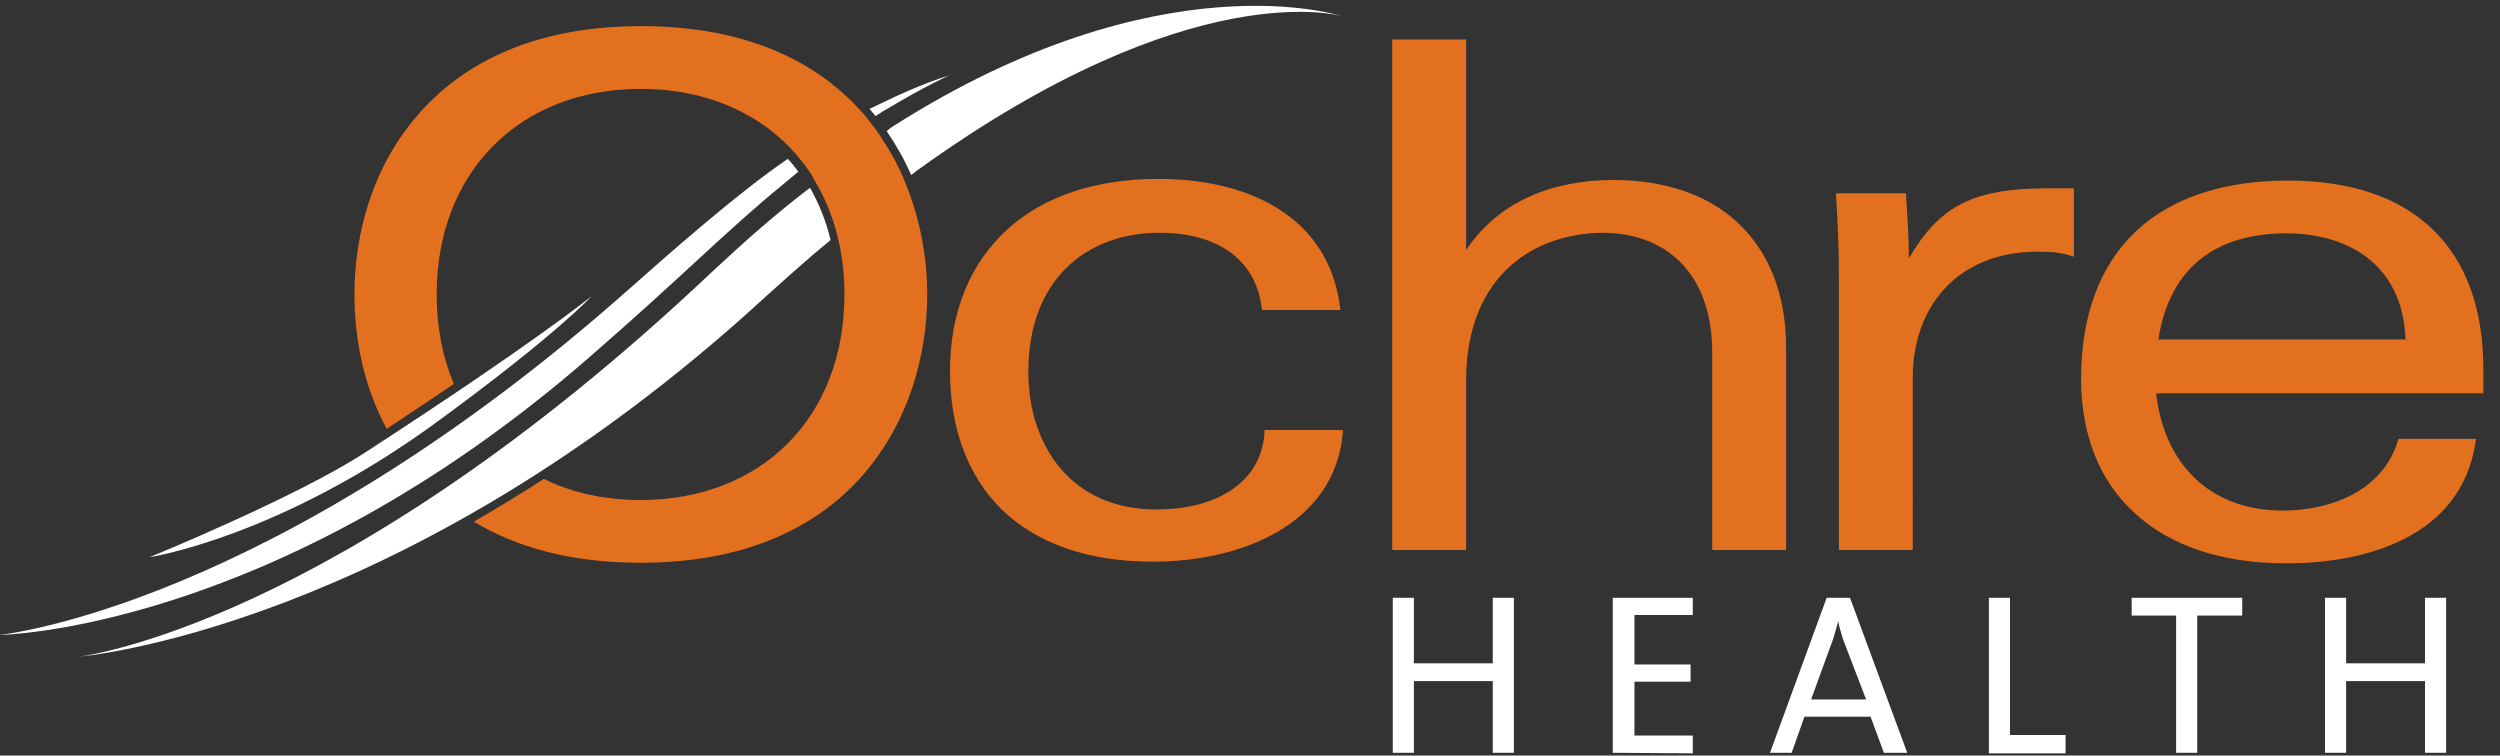 <?xml version="1.0" encoding="utf-8"?>
<!-- Generator: Adobe Illustrator 24.1.0, SVG Export Plug-In . SVG Version: 6.00 Build 0)  -->
<svg version="1.1" id="Layer_2_1_" xmlns="http://www.w3.org/2000/svg" xmlns:xlink="http://www.w3.org/1999/xlink" x="0px" y="0px"
	 viewBox="0 0 450 136" style="enable-background:new 0 0 450 136;" xml:space="preserve">
<rect x="0" y="0" width="450" height="136" fill="#333333" stroke="none"/>
<style type="text/css">
	.st0{fill:#FFFFFF;}
	.st1{fill:#E3701E;}
	.st2{fill:#E3701E;stroke:#FFFFFF;stroke-width:3;}
</style>
<g>
	<g>
		<path class="st0" d="M268.7,135.5v-12.9h-14.2v12.9h-3.8v-27.9h3.8v11.8h14.2v-11.8h3.8v27.9H268.7z"/>
		<path class="st0" d="M290.3,135.5v-27.9h14.4v3.1h-10.5v8.9h10.1v3.1h-10.1v9.7h10.5v3.2L290.3,135.5L290.3,135.5z"/>
		<path class="st0" d="M339.1,135.5l-2.4-6.5h-11.9l-2.3,6.5h-3.9l10.2-27.9h4.2l10.3,27.9H339.1z M332.1,116
			c-0.3-0.7-0.5-1.4-0.7-2.1c-0.2-0.6-0.4-1.3-0.5-2.1c-0.2,0.7-0.4,1.4-0.6,2.1s-0.4,1.4-0.7,2.1l-3.6,9.9h9.9L332.1,116z"/>
		<path class="st0" d="M358,135.5v-27.9h3.8v24.7h10v3.3H358V135.5z"/>
		<path class="st0" d="M395.5,110.8v24.7h-3.8v-24.7h-8v-3.2h19.9v3.2H395.5z"/>
		<path class="st0" d="M436.5,135.5v-12.9h-14.2v12.9h-3.8v-27.9h3.8v11.8h14.2v-11.8h3.8v27.9H436.5z"/>
	</g>
</g>
<path class="st1" d="M227.6,78c-0.6,8.5-8.1,13.7-19.5,13.7c-15.3,0-23-11.5-23-24.8c0-16.6,10.5-25,23.6-25
	c10.2,0,17.3,4.6,18.4,13.5l0.1,0.4h14.1l-0.1-0.6c-2.2-16.8-17.3-23-32.6-23c-11.5,0-20.9,3.2-27.4,9.2S171,56,171,66.8
	c0,10.3,3.2,18.9,9.3,24.9c6.2,6,15.3,9.4,27.2,9.4l0,0c16.2,0,32.8-6.9,34.2-23.2v-0.5h-14.1V78z M312.7,40
	c-5.5-5.1-13.3-7.6-22.3-7.6c-10.9,0-20.6,3.8-26.5,12.6V7.1h-13.3V99h13.3V68.6c0-19.7,13-26.6,24.5-26.7
	c11.6,0,19.7,7.4,19.8,21.3V99h13.3V62.6C321.5,52.6,318.2,45.1,312.7,40z M343.6,46.5c0-3.9-0.3-7.8-0.5-11.2v-0.5h-12.6v0.5
	c0.3,5,0.5,9.6,0.5,14.3V99h13.3V67.9c0-12.5,7.9-22.6,22.5-22.6c2.2,0,3.9,0.1,5.8,0.7l0.7,0.2V33.9h-4.7
	C355.1,33.9,349.1,37.1,343.6,46.5z M447,66.4c0-10.8-3.1-19.3-9.1-25.1s-14.8-8.8-26.1-8.8c-11.5,0-20.9,3.1-27.3,9.1
	s-9.9,15-9.9,26.6c0,10.1,3.3,18.4,9.7,24.2c6.3,5.8,15.5,9,27.2,9h0.1c14,0,31.4-4.6,34-21.8l0.1-0.6h-14l-0.1,0.4
	c-2.7,8.8-11.8,12.5-20.7,12.5c-13.4,0-21.4-8.7-22.8-21.1H447V66.4z M388.5,61.1c2.1-13.3,10.7-19.1,23.1-19.1
	c10.5,0,20.9,5.2,21.4,19.1H388.5z"/>
<path class="st2" d="M122,5.7"/>
<path class="st1" d="M162.8,32.5l-0.2-0.5c-1.1-2.6-2.6-5.2-4.2-7.6l-0.4-0.6c-0.8-1.1-1.6-2.1-2.4-3.1c-8.1-9.4-21-16-40.2-16
	s-32.1,6.6-40.2,16C67,30.1,63.8,42.1,63.8,53.1c0,7.9,1.7,16.5,5.8,24.1c4.5-3,8.6-5.7,12.1-8.1c-2-4.7-3.1-10.1-3.1-16.1
	c0-22.1,15-37,36.7-37c13.6,0,24.5,5.8,30.8,15.5l0,0l0.6,1.1c3.4,5.7,5.3,12.6,5.3,20.4c0,22.2-15,37-36.7,37
	c-6.5,0-12.4-1.3-17.4-3.8c-4.3,2.8-8.5,5.3-12.6,7.7c7.6,4.6,17.5,7.4,30,7.4l0,0c19.2,0,32.1-6.6,40.2-16
	c8.1-9.4,11.4-21.4,11.4-32.3C166.9,46.3,165.6,39.2,162.8,32.5z"/>
<path class="st0" d="M106.5,53.3c0,0-10.3,8.4-40.7,28.1c-12.4,8.1-38.9,18.9-38.9,18.9s23.7-3.6,52.5-24.9
	C100.4,60,106.5,53.3,106.5,53.3z"/>
<path class="st0" d="M128.2,48.9c-67.8,64.1-114,69.3-114,69.3s58.1-4.7,123.4-64.6c4.1-3.7,8-7.2,11.9-10.4
	c-0.8-3.4-2.1-6.6-3.7-9.4C140,38.2,134.2,43.3,128.2,48.9z M160.8,22.7C160.8,22.7,160.8,22.8,160.8,22.7
	C160.8,22.8,160.8,22.8,160.8,22.7c0,0-0.5,0.3-1.2,0.9c1.7,2.5,3.2,5.1,4.4,7.9c0.6-0.4,1-0.8,1.2-0.9
	c49.5-35.7,76.3-27.7,76.3-27.7S208.9-7.9,160.8,22.7z"/>
<path class="st0" d="M113.5,51.8C48.4,109.6-0.2,114.3-0.2,114.3s49.6-0.6,106.4-50.1c16.8-14.6,24.7-22.8,34.5-30.8
	c1-0.8,2-1.7,3-2.5l0,0l0,0c-0.6-0.8-1.2-1.6-1.9-2.3C132.8,34.7,119.8,46.2,113.5,51.8z M158.4,18.7c-0.6,0.3-1.3,0.6-1.9,0.9
	l0.1,0.1c0.3,0.4,0.7,0.8,1,1.2c1.1-0.7,1.8-1.2,2.1-1.3c6.8-4.1,11.1-6,11.1-6S166.1,14.9,158.4,18.7z"/>
</svg>
